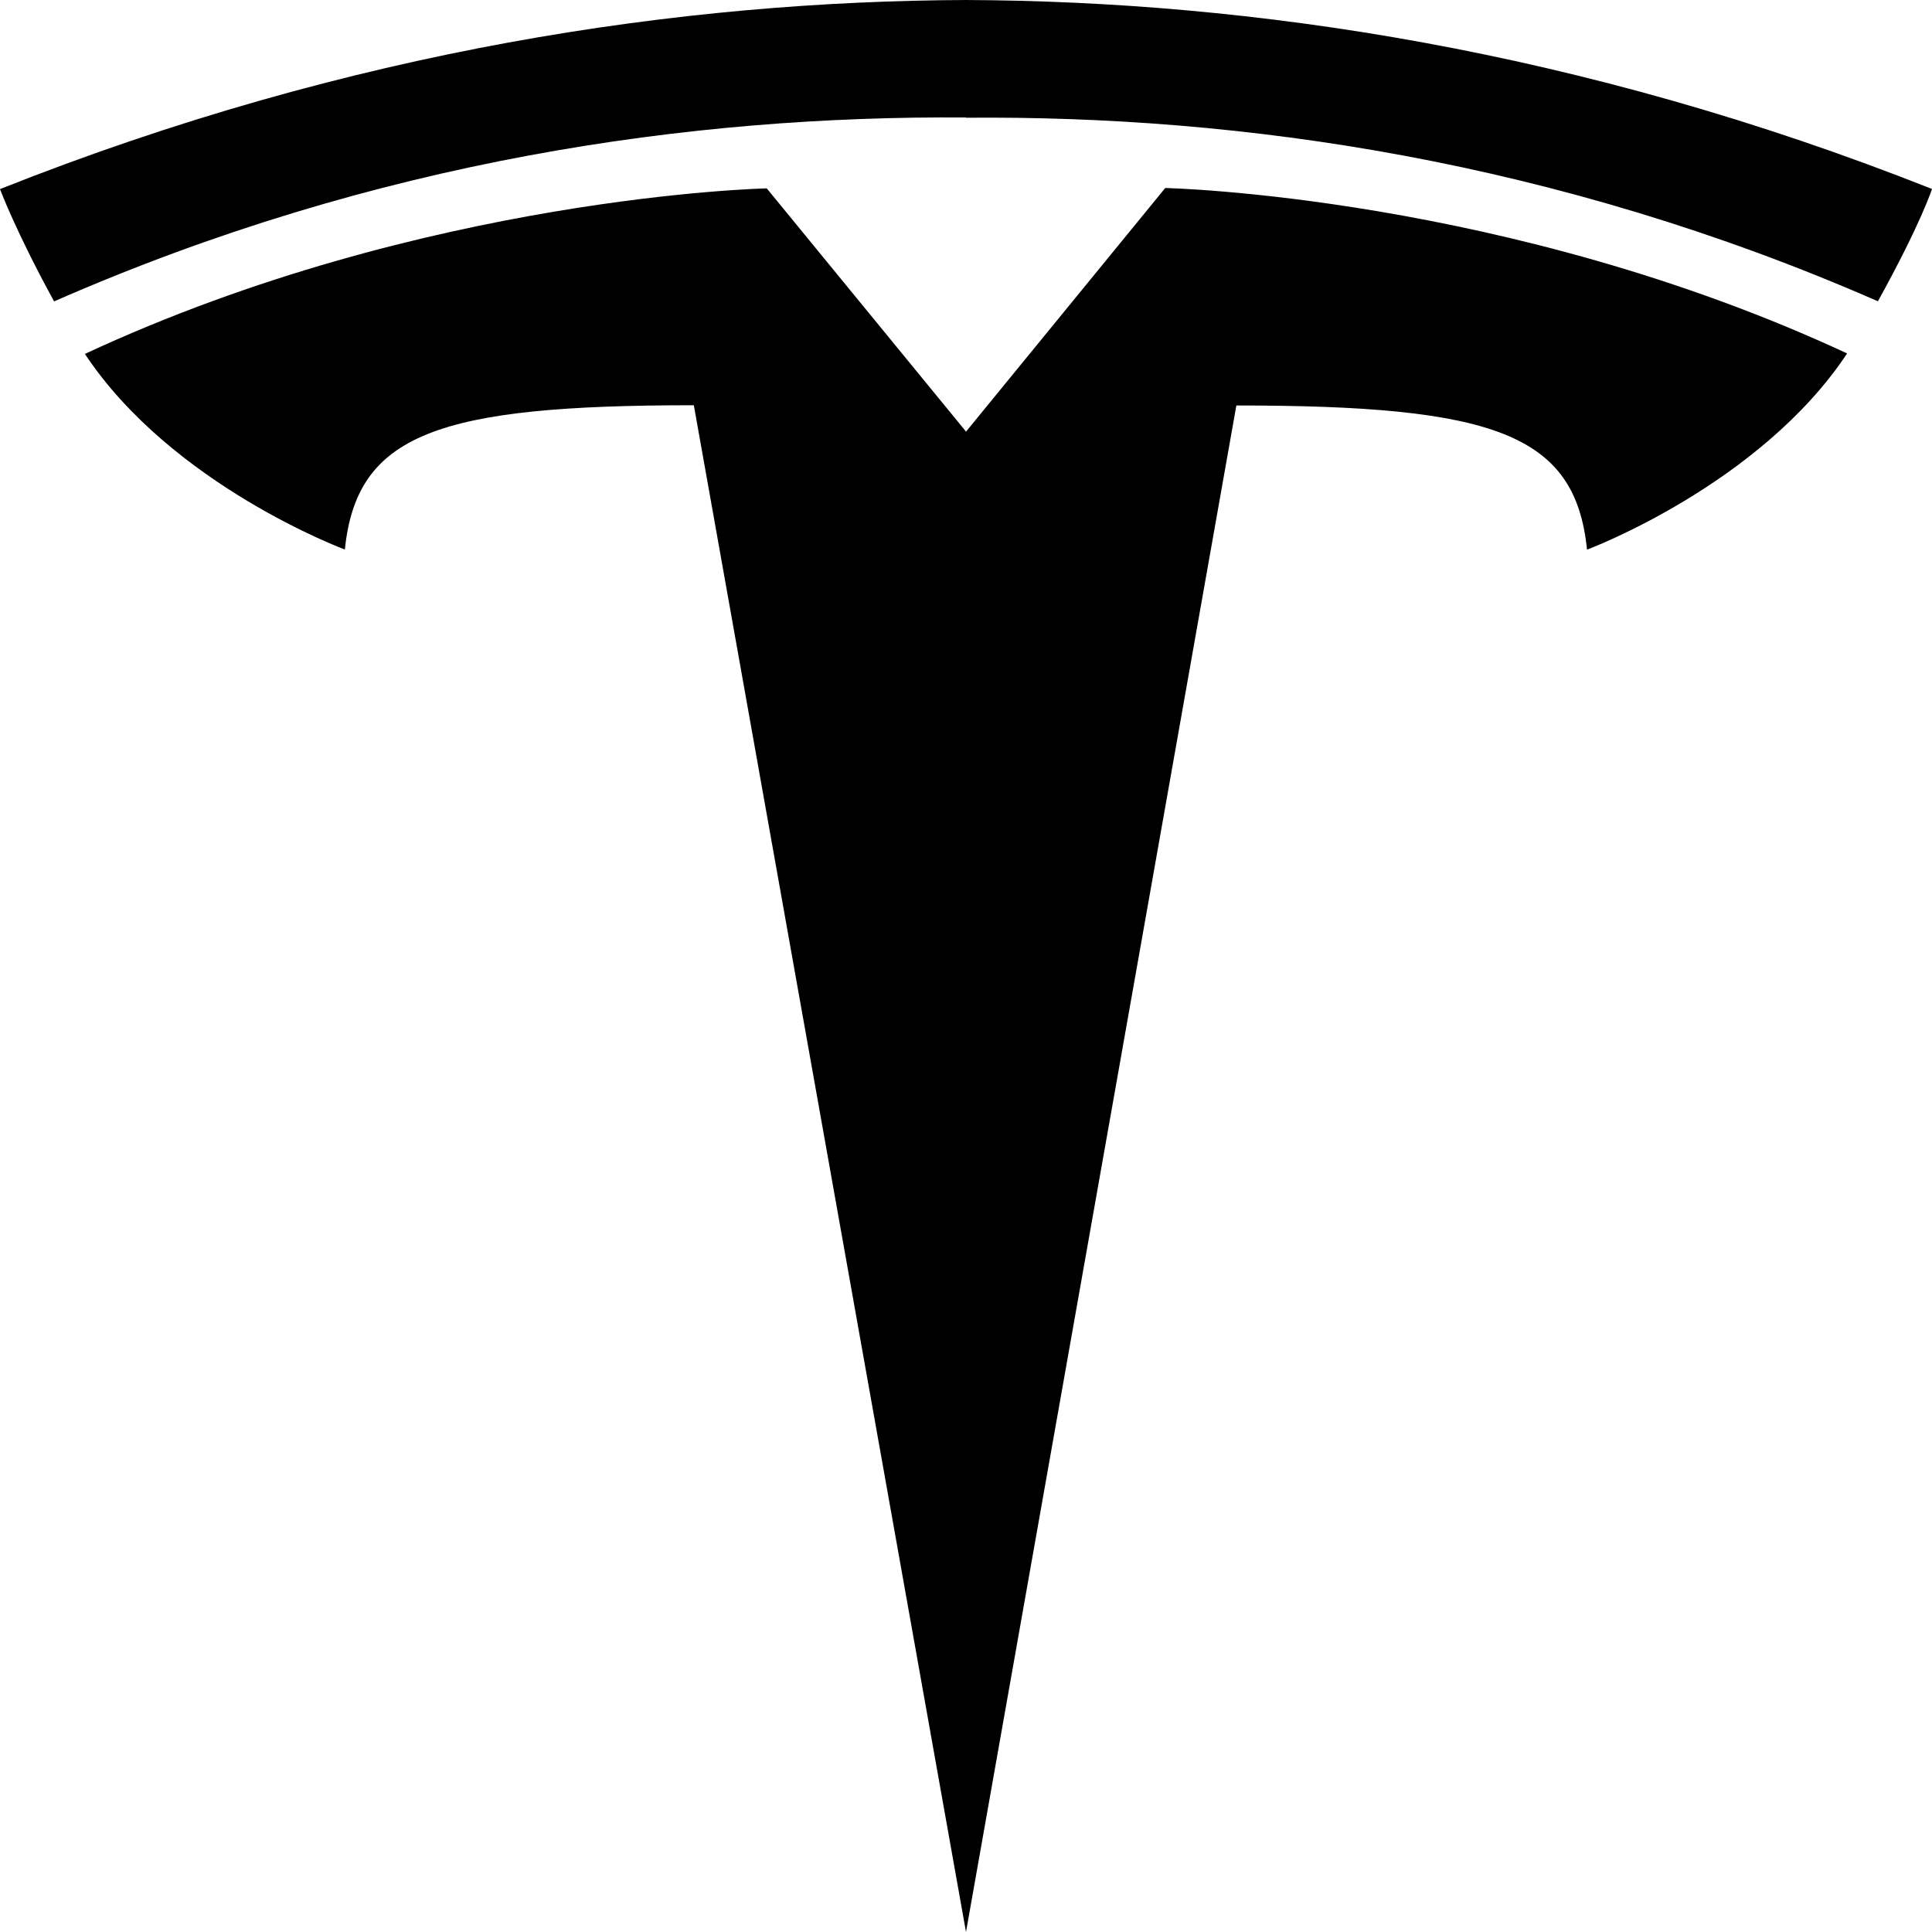 <svg viewBox="0 0 16 16" xmlns="http://www.w3.org/2000/svg" fill-rule="evenodd" clip-rule="evenodd" stroke-linejoin="round" stroke-miterlimit="1.414"><path d="M8 3.575l1.65-2.018s2.83.06 5.647 1.37c-.722 1.09-2.154 1.625-2.154 1.625-.097-.96-.77-1.194-2.904-1.194L8 16 5.746 3.356c-2.12 0-2.792.236-2.89 1.195 0 0-1.43-.53-2.153-1.62C3.52 1.62 6.35 1.56 6.35 1.56L8 3.574l-.003.002H8v-.002zm0-2.6c2.277-.02 4.884.352 7.552 1.52.357-.645.448-.93.448-.93C13.083.408 10.352.01 8 0 5.648.01 2.917.407 0 1.566c0 0 .13.35.448.93C3.116 1.326 5.723.956 8 .973z"/></svg>